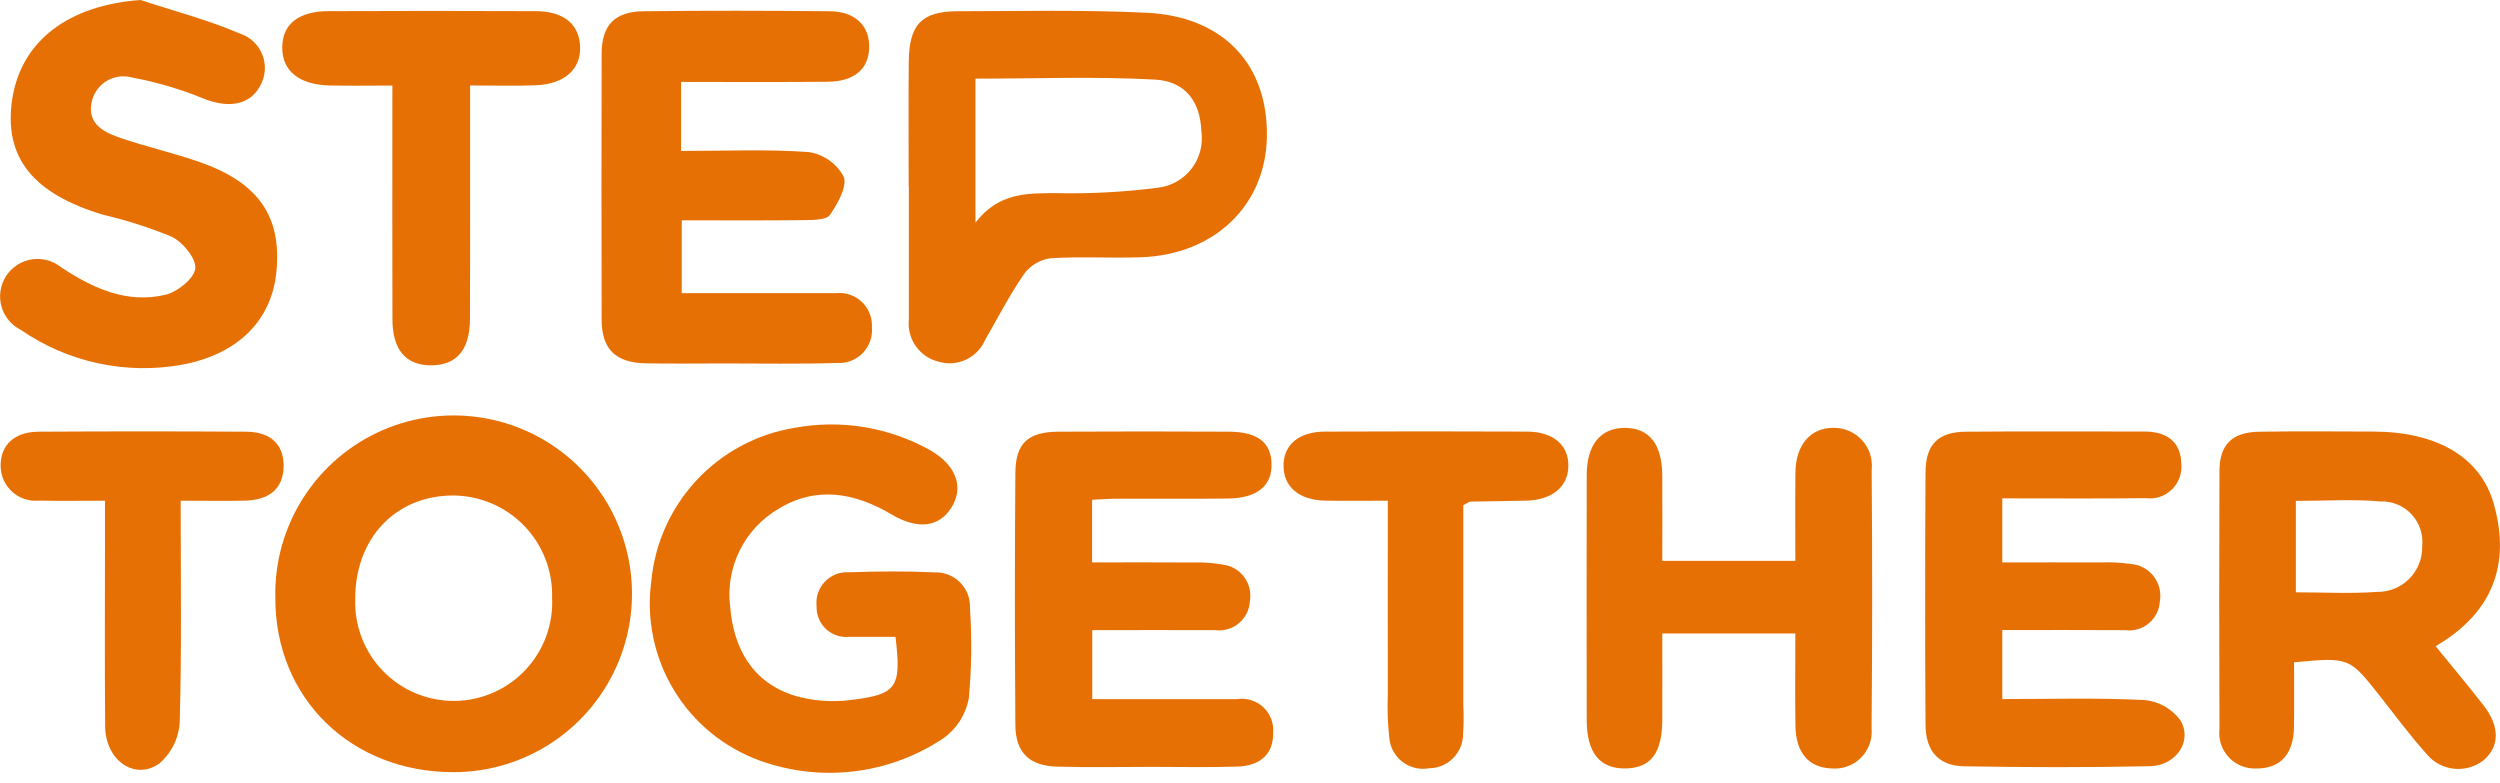 <svg width="166" height="52" viewBox="0 0 166 52" fill="none" xmlns="http://www.w3.org/2000/svg">
<g id="Step-Together-logo-black 1" clip-path="url(#clip0_641_14149)">
<g id="Step Together Logo">
<path id="Path 1760" d="M30.1 51.271C23.3 51.271 18.273 46.356 18.282 39.72C18.224 37.365 18.869 35.046 20.136 33.06C21.403 31.074 23.233 29.511 25.393 28.57C27.552 27.629 29.944 27.354 32.261 27.78C34.578 28.205 36.715 29.312 38.4 30.959C40.084 32.605 41.239 34.717 41.718 37.023C42.196 39.33 41.976 41.727 41.085 43.907C40.194 46.088 38.672 47.953 36.716 49.265C34.759 50.577 32.456 51.275 30.1 51.271ZM23.588 39.793C23.56 40.674 23.71 41.551 24.03 42.372C24.349 43.193 24.831 43.941 25.447 44.571C26.063 45.202 26.799 45.701 27.613 46.039C28.426 46.378 29.3 46.549 30.181 46.541C31.062 46.534 31.932 46.348 32.74 45.996C33.548 45.644 34.276 45.133 34.881 44.492C35.486 43.852 35.955 43.095 36.261 42.269C36.566 41.443 36.702 40.563 36.659 39.683C36.684 38.798 36.53 37.917 36.207 37.093C35.884 36.269 35.398 35.518 34.779 34.885C34.16 34.253 33.42 33.751 32.603 33.41C31.786 33.069 30.909 32.896 30.024 32.901C26.229 32.932 23.563 35.787 23.588 39.793Z" fill="#E67004"/>
<path id="Path 1761" d="M60.336 12.396C60.336 9.629 60.316 6.861 60.342 4.096C60.365 1.621 61.198 0.749 63.605 0.746C67.783 0.74 71.969 0.646 76.141 0.846C81.241 1.097 84.198 4.286 84.122 9.075C84.049 13.63 80.648 16.913 75.752 17.084C73.752 17.154 71.743 17.019 69.752 17.149C69.408 17.196 69.076 17.311 68.777 17.488C68.478 17.665 68.217 17.899 68.009 18.177C67.041 19.577 66.258 21.099 65.409 22.577C65.16 23.153 64.708 23.617 64.139 23.883C63.571 24.148 62.924 24.195 62.323 24.016C61.713 23.868 61.176 23.505 60.813 22.993C60.45 22.48 60.284 21.854 60.347 21.229C60.341 18.284 60.347 15.34 60.347 12.395L60.336 12.396ZM64.77 14.783C66.304 12.783 68.21 12.826 70.164 12.824C72.389 12.872 74.615 12.754 76.822 12.472C77.266 12.429 77.697 12.296 78.089 12.082C78.48 11.867 78.824 11.576 79.1 11.225C79.375 10.874 79.577 10.47 79.692 10.039C79.807 9.608 79.834 9.158 79.77 8.716C79.7 6.788 78.745 5.397 76.685 5.284C72.732 5.07 68.76 5.222 64.771 5.222L64.77 14.783Z" fill="#E67004"/>
<path id="Path 1762" d="M161.724 42.907C162.856 44.301 163.914 45.553 164.916 46.851C166 48.251 165.977 49.556 164.924 50.469C164.364 50.913 163.652 51.12 162.941 51.044C162.23 50.968 161.578 50.616 161.124 50.064C160.024 48.837 159.044 47.508 158.024 46.216C155.989 43.637 155.991 43.634 152.324 43.978C152.324 45.405 152.344 46.855 152.318 48.308C152.287 50.098 151.392 51.047 149.804 51.028C149.464 51.042 149.124 50.981 148.81 50.851C148.495 50.721 148.212 50.523 147.981 50.273C147.75 50.023 147.575 49.726 147.47 49.402C147.365 49.078 147.332 48.734 147.372 48.396C147.349 42.684 147.349 36.972 147.372 31.26C147.38 29.512 148.225 28.695 150.001 28.667C152.532 28.628 155.066 28.647 157.601 28.656C161.824 28.673 164.712 30.356 165.588 33.456C166.409 36.339 166.389 40.201 161.724 42.907ZM152.445 33.26V39.33C154.314 39.33 156.077 39.43 157.822 39.302C158.222 39.31 158.62 39.236 158.991 39.085C159.362 38.934 159.698 38.71 159.98 38.426C160.261 38.141 160.482 37.802 160.629 37.43C160.776 37.058 160.846 36.659 160.834 36.259C160.873 35.874 160.829 35.485 160.705 35.119C160.58 34.753 160.378 34.417 160.113 34.136C159.847 33.855 159.524 33.634 159.165 33.489C158.806 33.344 158.421 33.278 158.034 33.295C156.24 33.132 154.418 33.26 152.445 33.26Z" fill="#E67004"/>
<path id="Path 1763" d="M59.461 42.287C58.38 42.287 57.392 42.295 56.404 42.287C56.122 42.318 55.837 42.287 55.569 42.197C55.3 42.108 55.053 41.961 54.846 41.768C54.639 41.574 54.476 41.339 54.369 41.076C54.261 40.814 54.211 40.532 54.222 40.249C54.189 39.952 54.222 39.651 54.319 39.368C54.416 39.085 54.574 38.827 54.782 38.612C54.99 38.397 55.243 38.231 55.523 38.125C55.803 38.019 56.103 37.977 56.401 38C58.284 37.932 60.173 37.918 62.054 38.006C62.368 37.993 62.68 38.046 62.972 38.161C63.264 38.276 63.529 38.45 63.751 38.673C63.972 38.895 64.144 39.162 64.257 39.455C64.369 39.748 64.42 40.061 64.405 40.374C64.541 42.373 64.515 44.379 64.329 46.374C64.131 47.445 63.523 48.396 62.634 49.026C60.863 50.209 58.839 50.959 56.725 51.216C54.612 51.473 52.467 51.23 50.464 50.507C48.083 49.646 46.069 47.997 44.755 45.833C43.442 43.669 42.908 41.12 43.243 38.611C43.474 36.099 44.532 33.735 46.251 31.889C47.971 30.043 50.254 28.82 52.743 28.411C55.837 27.833 59.036 28.361 61.78 29.903C63.5 30.903 64.015 32.352 63.18 33.692C62.345 35.032 60.914 35.178 59.18 34.148C56.739 32.704 54.18 32.253 51.666 33.802C50.564 34.454 49.675 35.413 49.11 36.562C48.544 37.711 48.326 39 48.482 40.271C48.699 43.033 49.946 45.302 52.747 46.189C53.98 46.547 55.274 46.644 56.547 46.473C59.576 46.105 59.86 45.632 59.461 42.287Z" fill="#E67004"/>
<path id="Path 1764" d="M45.224 5.44V10.023C48.11 10.023 50.924 9.896 53.715 10.099C54.199 10.175 54.659 10.361 55.059 10.644C55.459 10.927 55.788 11.298 56.021 11.729C56.272 12.379 55.621 13.514 55.112 14.266C54.887 14.601 54.042 14.607 53.474 14.615C50.78 14.649 48.086 14.629 45.268 14.629V19.466H53.568H55.508C55.819 19.432 56.134 19.467 56.431 19.567C56.727 19.667 56.999 19.831 57.226 20.046C57.453 20.262 57.63 20.524 57.746 20.815C57.861 21.106 57.912 21.419 57.895 21.732C57.922 22.045 57.882 22.36 57.776 22.656C57.671 22.952 57.502 23.221 57.283 23.447C57.064 23.672 56.798 23.846 56.505 23.959C56.212 24.073 55.898 24.121 55.584 24.102C53.059 24.181 50.528 24.13 47.997 24.133C46.291 24.133 44.585 24.158 42.882 24.125C40.872 24.086 39.954 23.185 39.949 21.225C39.935 15.341 39.935 9.459 39.949 3.579C39.955 1.667 40.799 0.769 42.749 0.747C46.865 0.699 50.984 0.708 55.099 0.747C56.794 0.764 57.757 1.724 57.714 3.171C57.675 4.601 56.706 5.418 54.941 5.429C51.764 5.457 48.594 5.44 45.224 5.44Z" fill="#E67004"/>
<path id="Path 1765" d="M9.327 0C11.527 0.726 13.792 1.312 15.915 2.224C16.256 2.332 16.569 2.516 16.831 2.761C17.092 3.006 17.295 3.306 17.425 3.64C17.555 3.973 17.609 4.332 17.583 4.689C17.556 5.046 17.45 5.393 17.272 5.704C16.596 6.971 15.197 7.204 13.572 6.568C12.015 5.927 10.396 5.449 8.741 5.141C8.451 5.064 8.149 5.048 7.853 5.095C7.556 5.142 7.273 5.25 7.022 5.413C6.77 5.576 6.555 5.79 6.391 6.041C6.227 6.292 6.117 6.574 6.069 6.87C5.824 8.297 6.984 8.813 8.051 9.176C9.774 9.762 11.559 10.164 13.273 10.767C17.158 12.127 18.692 14.354 18.36 17.988C18.06 21.265 15.821 23.5 12.144 24.207C10.288 24.549 8.382 24.522 6.537 24.128C4.691 23.733 2.941 22.978 1.387 21.907C1.074 21.752 0.798 21.532 0.575 21.263C0.353 20.994 0.189 20.681 0.096 20.345C0.003 20.008 -0.019 19.656 0.033 19.311C0.085 18.965 0.209 18.635 0.397 18.34C0.585 18.046 0.833 17.795 1.125 17.603C1.417 17.411 1.746 17.283 2.09 17.227C2.435 17.17 2.788 17.187 3.125 17.276C3.463 17.365 3.778 17.524 4.05 17.743C6.175 19.143 8.416 20.178 10.984 19.573C11.784 19.384 12.884 18.503 12.966 17.833C13.045 17.18 12.147 16.085 11.412 15.724C9.949 15.119 8.44 14.634 6.899 14.274C2.167 12.874 0.227 10.426 0.812 6.583C1.413 2.68 4.589 0.341 9.327 0Z" fill="#E67004"/>
<path id="Path 1766" d="M110.376 37.243H119.21C119.21 35.222 119.19 33.296 119.216 31.37C119.239 29.526 120.224 28.403 121.75 28.408C122.108 28.404 122.463 28.477 122.791 28.621C123.118 28.765 123.412 28.977 123.651 29.244C123.89 29.51 124.07 29.825 124.178 30.166C124.286 30.507 124.32 30.868 124.278 31.223C124.326 36.935 124.324 42.647 124.272 48.359C124.305 48.715 124.259 49.075 124.138 49.411C124.018 49.748 123.825 50.054 123.573 50.308C123.321 50.562 123.017 50.758 122.681 50.882C122.346 51.006 121.987 51.055 121.631 51.025C120.102 50.977 119.241 49.992 119.216 48.176C119.188 46.176 119.21 44.187 119.21 42.064H110.376C110.376 43.998 110.384 45.915 110.376 47.832C110.359 50.011 109.613 50.988 107.958 51.024C106.241 51.063 105.358 49.994 105.358 47.806C105.349 42.387 105.349 36.969 105.358 31.551C105.358 29.53 106.281 28.412 107.883 28.412C109.502 28.412 110.358 29.476 110.375 31.559C110.388 33.429 110.376 35.298 110.376 37.243Z" fill="#E67004"/>
<path id="Path 1767" d="M72.515 33.185V37.343C74.815 37.343 77.031 37.333 79.246 37.349C79.891 37.327 80.537 37.374 81.172 37.487C81.453 37.518 81.725 37.606 81.971 37.746C82.217 37.886 82.432 38.074 82.602 38.3C82.773 38.526 82.895 38.784 82.962 39.058C83.03 39.333 83.04 39.619 82.993 39.898C82.982 40.179 82.912 40.456 82.788 40.71C82.665 40.964 82.49 41.189 82.275 41.372C82.06 41.555 81.809 41.691 81.539 41.772C81.268 41.853 80.984 41.877 80.704 41.843C78.01 41.828 75.318 41.843 72.526 41.843V46.422H80.372C80.963 46.422 81.552 46.428 82.14 46.422C82.449 46.374 82.765 46.396 83.064 46.487C83.363 46.578 83.638 46.734 83.869 46.946C84.1 47.157 84.279 47.417 84.396 47.708C84.512 47.998 84.561 48.31 84.54 48.623C84.571 50.154 83.586 50.852 82.175 50.901C80.294 50.962 78.411 50.92 76.528 50.92C74.408 50.92 72.288 50.965 70.174 50.904C68.344 50.847 67.438 49.971 67.421 48.158C67.379 42.567 67.379 36.977 67.421 31.389C67.438 29.413 68.271 28.677 70.295 28.663C74.059 28.64 77.826 28.646 81.595 28.663C83.495 28.672 84.402 29.375 84.433 30.803C84.464 32.261 83.473 33.078 81.533 33.103C79.12 33.135 76.708 33.103 74.295 33.114C73.728 33.109 73.154 33.154 72.515 33.185Z" fill="#E67004"/>
<path id="Path 1768" d="M132.952 33.09V37.344C135.201 37.344 137.358 37.336 139.517 37.344C140.162 37.319 140.809 37.353 141.448 37.444C141.746 37.462 142.036 37.541 142.301 37.679C142.566 37.816 142.799 38.007 142.984 38.24C143.17 38.474 143.304 38.744 143.379 39.032C143.453 39.321 143.466 39.622 143.416 39.916C143.402 40.198 143.33 40.473 143.205 40.726C143.08 40.978 142.904 41.202 142.688 41.383C142.472 41.564 142.22 41.699 141.95 41.778C141.68 41.857 141.396 41.88 141.116 41.844C138.425 41.824 135.733 41.838 132.952 41.838V46.418C136.111 46.418 139.267 46.325 142.414 46.483C142.88 46.529 143.331 46.673 143.737 46.904C144.144 47.136 144.498 47.45 144.776 47.826C145.607 49.186 144.506 50.835 142.758 50.875C138.642 50.965 134.521 50.954 130.405 50.881C128.727 50.85 127.866 49.87 127.854 48.133C127.82 42.542 127.82 36.953 127.854 31.365C127.868 29.479 128.704 28.676 130.565 28.665C134.506 28.631 138.448 28.657 142.389 28.654C143.853 28.654 144.813 29.313 144.841 30.813C144.868 31.126 144.825 31.441 144.715 31.735C144.604 32.029 144.429 32.295 144.203 32.512C143.976 32.729 143.704 32.893 143.405 32.991C143.107 33.09 142.79 33.12 142.479 33.079C139.368 33.113 136.257 33.09 132.952 33.09Z" fill="#E67004"/>
<path id="Path 1769" d="M26.055 5.681C24.455 5.681 23.167 5.709 21.88 5.675C19.839 5.624 18.719 4.692 18.741 3.122C18.761 1.602 19.816 0.749 21.807 0.74C26.393 0.72 30.98 0.72 35.568 0.74C37.426 0.751 38.445 1.593 38.518 3.06C38.594 4.566 37.513 5.577 35.613 5.66C34.219 5.722 32.82 5.674 31.213 5.674V10.069C31.213 13.769 31.224 17.479 31.207 21.181C31.196 23.23 30.331 24.241 28.651 24.258C26.971 24.275 26.067 23.253 26.058 21.226C26.044 16.758 26.052 12.29 26.052 7.82L26.055 5.681Z" fill="#E67004"/>
<path id="Path 1770" d="M11.996 33.248C11.996 38.318 12.069 43.129 11.934 47.935C11.907 48.462 11.774 48.979 11.541 49.454C11.309 49.929 10.983 50.351 10.583 50.697C8.939 51.854 7.008 50.48 6.983 48.248C6.944 43.958 6.972 39.664 6.972 35.374V33.248C5.387 33.248 3.993 33.276 2.603 33.24C2.28 33.273 1.954 33.238 1.646 33.138C1.337 33.038 1.053 32.874 0.812 32.657C0.571 32.441 0.377 32.176 0.245 31.88C0.112 31.584 0.042 31.264 0.041 30.94C0.03 29.549 0.947 28.674 2.58 28.665C7.166 28.637 11.752 28.637 16.338 28.665C17.982 28.673 18.852 29.526 18.832 30.965C18.812 32.404 17.932 33.2 16.281 33.243C14.937 33.273 13.592 33.248 11.996 33.248Z" fill="#E67004"/>
<path id="Path 1771" d="M97.165 33.541V46.823C97.196 47.469 97.19 48.117 97.148 48.763C97.142 49.36 96.901 49.932 96.477 50.353C96.053 50.775 95.48 51.012 94.882 51.015C94.574 51.069 94.259 51.059 93.955 50.985C93.651 50.911 93.367 50.774 93.119 50.584C92.871 50.393 92.666 50.153 92.516 49.879C92.367 49.605 92.276 49.302 92.25 48.991C92.145 48.056 92.111 47.115 92.15 46.176C92.142 41.953 92.15 37.73 92.15 33.248C90.65 33.248 89.318 33.268 87.989 33.242C86.26 33.208 85.233 32.33 85.227 30.936C85.221 29.542 86.227 28.667 87.975 28.658C92.446 28.638 96.916 28.638 101.387 28.658C103.138 28.666 104.157 29.548 104.14 30.944C104.123 32.318 103.065 33.199 101.353 33.244C100.12 33.275 98.887 33.278 97.653 33.306C97.542 33.31 97.444 33.4 97.165 33.541Z" fill="#E67004"/>
</g>
</g>
<defs>
<clipPath id="clip0_641_14149">
<rect width="166" height="51.31" fill="white"/>
</clipPath>
</defs>
</svg>
